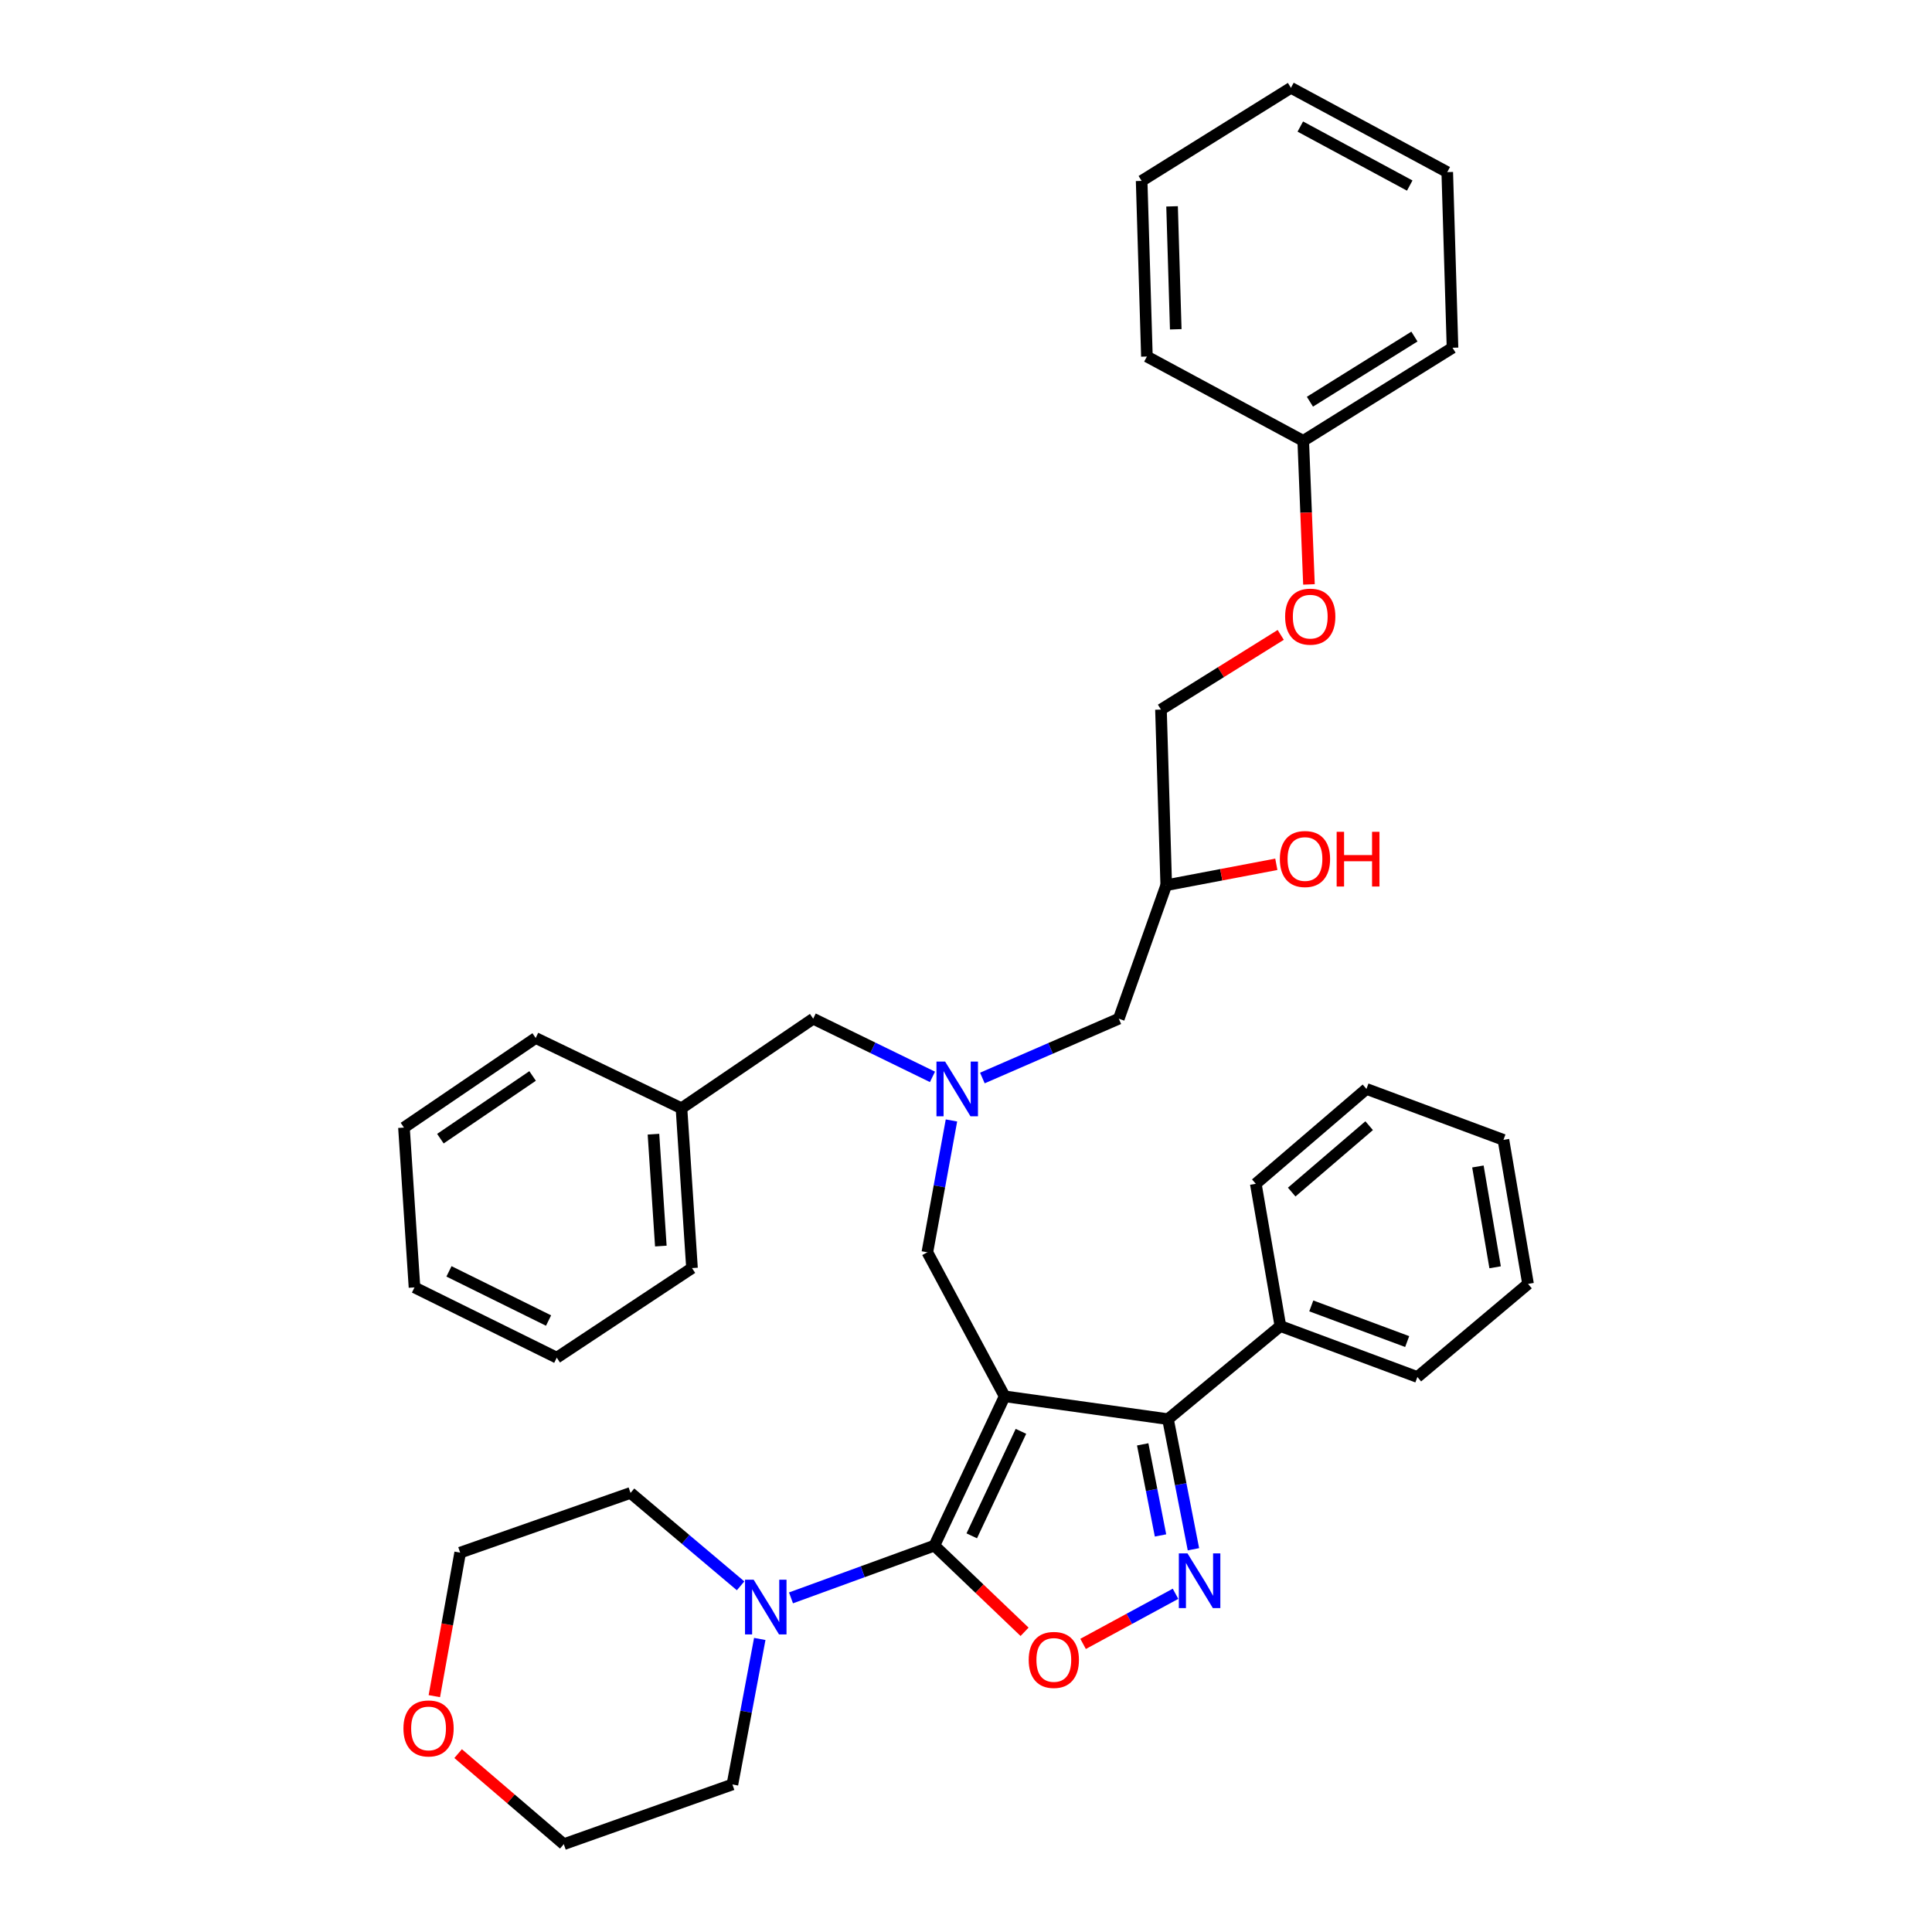 <?xml version='1.0' encoding='iso-8859-1'?>
<svg version='1.1' baseProfile='full'
              xmlns='http://www.w3.org/2000/svg'
                      xmlns:rdkit='http://www.rdkit.org/xml'
                      xmlns:xlink='http://www.w3.org/1999/xlink'
                  xml:space='preserve'
width='1000px' height='1000px' viewBox='0 0 1000 1000'>
<!-- END OF HEADER -->
<rect style='opacity:1.0;fill:#FFFFFF;stroke:none' width='1000' height='1000' x='0' y='0'> </rect>
<path class='bond-0' d='M 482.642,557.385 L 451.774,542.331' style='fill:none;fill-rule:evenodd;stroke:#0000FF;stroke-width:6px;stroke-linecap:butt;stroke-linejoin:miter;stroke-opacity:1' />
<path class='bond-0' d='M 451.774,542.331 L 420.907,527.277' style='fill:none;fill-rule:evenodd;stroke:#000000;stroke-width:6px;stroke-linecap:butt;stroke-linejoin:miter;stroke-opacity:1' />
<path class='bond-1' d='M 508.475,557.974 L 543.784,542.625' style='fill:none;fill-rule:evenodd;stroke:#0000FF;stroke-width:6px;stroke-linecap:butt;stroke-linejoin:miter;stroke-opacity:1' />
<path class='bond-1' d='M 543.784,542.625 L 579.093,527.277' style='fill:none;fill-rule:evenodd;stroke:#000000;stroke-width:6px;stroke-linecap:butt;stroke-linejoin:miter;stroke-opacity:1' />
<path class='bond-2' d='M 492.473,579.943 L 486.235,614.064' style='fill:none;fill-rule:evenodd;stroke:#0000FF;stroke-width:6px;stroke-linecap:butt;stroke-linejoin:miter;stroke-opacity:1' />
<path class='bond-2' d='M 486.235,614.064 L 479.997,648.184' style='fill:none;fill-rule:evenodd;stroke:#000000;stroke-width:6px;stroke-linecap:butt;stroke-linejoin:miter;stroke-opacity:1' />
<path class='bond-3' d='M 579.093,527.277 L 603.641,458.185' style='fill:none;fill-rule:evenodd;stroke:#000000;stroke-width:6px;stroke-linecap:butt;stroke-linejoin:miter;stroke-opacity:1' />
<path class='bond-4' d='M 603.641,458.185 L 632.133,452.773' style='fill:none;fill-rule:evenodd;stroke:#000000;stroke-width:6px;stroke-linecap:butt;stroke-linejoin:miter;stroke-opacity:1' />
<path class='bond-4' d='M 632.133,452.773 L 660.625,447.36' style='fill:none;fill-rule:evenodd;stroke:#FF0000;stroke-width:6px;stroke-linecap:butt;stroke-linejoin:miter;stroke-opacity:1' />
<path class='bond-5' d='M 603.641,458.185 L 600.913,367.275' style='fill:none;fill-rule:evenodd;stroke:#000000;stroke-width:6px;stroke-linecap:butt;stroke-linejoin:miter;stroke-opacity:1' />
<path class='bond-6' d='M 749.097,89.085 L 668.188,45.455' style='fill:none;fill-rule:evenodd;stroke:#000000;stroke-width:6px;stroke-linecap:butt;stroke-linejoin:miter;stroke-opacity:1' />
<path class='bond-6' d='M 729.675,96.05 L 673.039,65.508' style='fill:none;fill-rule:evenodd;stroke:#000000;stroke-width:6px;stroke-linecap:butt;stroke-linejoin:miter;stroke-opacity:1' />
<path class='bond-7' d='M 749.097,89.085 L 751.817,179.996' style='fill:none;fill-rule:evenodd;stroke:#000000;stroke-width:6px;stroke-linecap:butt;stroke-linejoin:miter;stroke-opacity:1' />
<path class='bond-8' d='M 668.188,45.455 L 590.911,93.63' style='fill:none;fill-rule:evenodd;stroke:#000000;stroke-width:6px;stroke-linecap:butt;stroke-linejoin:miter;stroke-opacity:1' />
<path class='bond-9' d='M 590.911,93.63 L 593.639,184.541' style='fill:none;fill-rule:evenodd;stroke:#000000;stroke-width:6px;stroke-linecap:butt;stroke-linejoin:miter;stroke-opacity:1' />
<path class='bond-9' d='M 606.661,106.806 L 608.571,170.444' style='fill:none;fill-rule:evenodd;stroke:#000000;stroke-width:6px;stroke-linecap:butt;stroke-linejoin:miter;stroke-opacity:1' />
<path class='bond-10' d='M 520.003,722.732 L 483.637,800.001' style='fill:none;fill-rule:evenodd;stroke:#000000;stroke-width:6px;stroke-linecap:butt;stroke-linejoin:miter;stroke-opacity:1' />
<path class='bond-10' d='M 528.435,740.858 L 502.979,794.946' style='fill:none;fill-rule:evenodd;stroke:#000000;stroke-width:6px;stroke-linecap:butt;stroke-linejoin:miter;stroke-opacity:1' />
<path class='bond-11' d='M 520.003,722.732 L 604.545,734.55' style='fill:none;fill-rule:evenodd;stroke:#000000;stroke-width:6px;stroke-linecap:butt;stroke-linejoin:miter;stroke-opacity:1' />
<path class='bond-12' d='M 520.003,722.732 L 479.997,648.184' style='fill:none;fill-rule:evenodd;stroke:#000000;stroke-width:6px;stroke-linecap:butt;stroke-linejoin:miter;stroke-opacity:1' />
<path class='bond-13' d='M 483.637,800.001 L 506.977,822.31' style='fill:none;fill-rule:evenodd;stroke:#000000;stroke-width:6px;stroke-linecap:butt;stroke-linejoin:miter;stroke-opacity:1' />
<path class='bond-13' d='M 506.977,822.31 L 530.317,844.62' style='fill:none;fill-rule:evenodd;stroke:#FF0000;stroke-width:6px;stroke-linecap:butt;stroke-linejoin:miter;stroke-opacity:1' />
<path class='bond-14' d='M 483.637,800.001 L 446.529,813.53' style='fill:none;fill-rule:evenodd;stroke:#000000;stroke-width:6px;stroke-linecap:butt;stroke-linejoin:miter;stroke-opacity:1' />
<path class='bond-14' d='M 446.529,813.53 L 409.421,827.059' style='fill:none;fill-rule:evenodd;stroke:#0000FF;stroke-width:6px;stroke-linecap:butt;stroke-linejoin:miter;stroke-opacity:1' />
<path class='bond-15' d='M 560.601,850.88 L 584.527,837.91' style='fill:none;fill-rule:evenodd;stroke:#FF0000;stroke-width:6px;stroke-linecap:butt;stroke-linejoin:miter;stroke-opacity:1' />
<path class='bond-15' d='M 584.527,837.91 L 608.452,824.94' style='fill:none;fill-rule:evenodd;stroke:#0000FF;stroke-width:6px;stroke-linecap:butt;stroke-linejoin:miter;stroke-opacity:1' />
<path class='bond-16' d='M 617.72,801.897 L 611.133,768.224' style='fill:none;fill-rule:evenodd;stroke:#0000FF;stroke-width:6px;stroke-linecap:butt;stroke-linejoin:miter;stroke-opacity:1' />
<path class='bond-16' d='M 611.133,768.224 L 604.545,734.55' style='fill:none;fill-rule:evenodd;stroke:#000000;stroke-width:6px;stroke-linecap:butt;stroke-linejoin:miter;stroke-opacity:1' />
<path class='bond-16' d='M 600.682,794.742 L 596.07,771.17' style='fill:none;fill-rule:evenodd;stroke:#0000FF;stroke-width:6px;stroke-linecap:butt;stroke-linejoin:miter;stroke-opacity:1' />
<path class='bond-16' d='M 596.07,771.17 L 591.459,747.599' style='fill:none;fill-rule:evenodd;stroke:#000000;stroke-width:6px;stroke-linecap:butt;stroke-linejoin:miter;stroke-opacity:1' />
<path class='bond-17' d='M 604.545,734.55 L 662.73,686.366' style='fill:none;fill-rule:evenodd;stroke:#000000;stroke-width:6px;stroke-linecap:butt;stroke-linejoin:miter;stroke-opacity:1' />
<path class='bond-18' d='M 352.728,573.636 L 420.907,527.277' style='fill:none;fill-rule:evenodd;stroke:#000000;stroke-width:6px;stroke-linecap:butt;stroke-linejoin:miter;stroke-opacity:1' />
<path class='bond-19' d='M 352.728,573.636 L 358.177,656.361' style='fill:none;fill-rule:evenodd;stroke:#000000;stroke-width:6px;stroke-linecap:butt;stroke-linejoin:miter;stroke-opacity:1' />
<path class='bond-19' d='M 338.231,587.053 L 342.045,644.961' style='fill:none;fill-rule:evenodd;stroke:#000000;stroke-width:6px;stroke-linecap:butt;stroke-linejoin:miter;stroke-opacity:1' />
<path class='bond-20' d='M 352.728,573.636 L 277.268,537.27' style='fill:none;fill-rule:evenodd;stroke:#000000;stroke-width:6px;stroke-linecap:butt;stroke-linejoin:miter;stroke-opacity:1' />
<path class='bond-21' d='M 358.177,656.361 L 288.182,702.729' style='fill:none;fill-rule:evenodd;stroke:#000000;stroke-width:6px;stroke-linecap:butt;stroke-linejoin:miter;stroke-opacity:1' />
<path class='bond-22' d='M 224.812,877.923 L 231.497,840.782' style='fill:none;fill-rule:evenodd;stroke:#FF0000;stroke-width:6px;stroke-linecap:butt;stroke-linejoin:miter;stroke-opacity:1' />
<path class='bond-22' d='M 231.497,840.782 L 238.182,803.641' style='fill:none;fill-rule:evenodd;stroke:#000000;stroke-width:6px;stroke-linecap:butt;stroke-linejoin:miter;stroke-opacity:1' />
<path class='bond-23' d='M 237.124,907.67 L 264.469,931.108' style='fill:none;fill-rule:evenodd;stroke:#FF0000;stroke-width:6px;stroke-linecap:butt;stroke-linejoin:miter;stroke-opacity:1' />
<path class='bond-23' d='M 264.469,931.108 L 291.814,954.545' style='fill:none;fill-rule:evenodd;stroke:#000000;stroke-width:6px;stroke-linecap:butt;stroke-linejoin:miter;stroke-opacity:1' />
<path class='bond-24' d='M 393.257,848.317 L 386.175,885.977' style='fill:none;fill-rule:evenodd;stroke:#0000FF;stroke-width:6px;stroke-linecap:butt;stroke-linejoin:miter;stroke-opacity:1' />
<path class='bond-24' d='M 386.175,885.977 L 379.093,923.636' style='fill:none;fill-rule:evenodd;stroke:#000000;stroke-width:6px;stroke-linecap:butt;stroke-linejoin:miter;stroke-opacity:1' />
<path class='bond-25' d='M 383.329,820.822 L 354.846,796.777' style='fill:none;fill-rule:evenodd;stroke:#0000FF;stroke-width:6px;stroke-linecap:butt;stroke-linejoin:miter;stroke-opacity:1' />
<path class='bond-25' d='M 354.846,796.777 L 326.364,772.732' style='fill:none;fill-rule:evenodd;stroke:#000000;stroke-width:6px;stroke-linecap:butt;stroke-linejoin:miter;stroke-opacity:1' />
<path class='bond-26' d='M 379.093,923.636 L 291.814,954.545' style='fill:none;fill-rule:evenodd;stroke:#000000;stroke-width:6px;stroke-linecap:butt;stroke-linejoin:miter;stroke-opacity:1' />
<path class='bond-27' d='M 662.73,686.366 L 733.638,712.731' style='fill:none;fill-rule:evenodd;stroke:#000000;stroke-width:6px;stroke-linecap:butt;stroke-linejoin:miter;stroke-opacity:1' />
<path class='bond-27' d='M 678.715,675.935 L 728.351,694.39' style='fill:none;fill-rule:evenodd;stroke:#000000;stroke-width:6px;stroke-linecap:butt;stroke-linejoin:miter;stroke-opacity:1' />
<path class='bond-28' d='M 662.73,686.366 L 650,612.73' style='fill:none;fill-rule:evenodd;stroke:#000000;stroke-width:6px;stroke-linecap:butt;stroke-linejoin:miter;stroke-opacity:1' />
<path class='bond-29' d='M 733.638,712.731 L 790.911,664.547' style='fill:none;fill-rule:evenodd;stroke:#000000;stroke-width:6px;stroke-linecap:butt;stroke-linejoin:miter;stroke-opacity:1' />
<path class='bond-30' d='M 790.911,664.547 L 778.181,589.998' style='fill:none;fill-rule:evenodd;stroke:#000000;stroke-width:6px;stroke-linecap:butt;stroke-linejoin:miter;stroke-opacity:1' />
<path class='bond-30' d='M 773.873,655.948 L 764.962,603.764' style='fill:none;fill-rule:evenodd;stroke:#000000;stroke-width:6px;stroke-linecap:butt;stroke-linejoin:miter;stroke-opacity:1' />
<path class='bond-31' d='M 778.181,589.998 L 707.274,563.634' style='fill:none;fill-rule:evenodd;stroke:#000000;stroke-width:6px;stroke-linecap:butt;stroke-linejoin:miter;stroke-opacity:1' />
<path class='bond-32' d='M 707.274,563.634 L 650,612.73' style='fill:none;fill-rule:evenodd;stroke:#000000;stroke-width:6px;stroke-linecap:butt;stroke-linejoin:miter;stroke-opacity:1' />
<path class='bond-32' d='M 708.671,582.651 L 668.58,617.018' style='fill:none;fill-rule:evenodd;stroke:#000000;stroke-width:6px;stroke-linecap:butt;stroke-linejoin:miter;stroke-opacity:1' />
<path class='bond-33' d='M 326.364,772.732 L 238.182,803.641' style='fill:none;fill-rule:evenodd;stroke:#000000;stroke-width:6px;stroke-linecap:butt;stroke-linejoin:miter;stroke-opacity:1' />
<path class='bond-34' d='M 277.268,537.27 L 209.089,583.638' style='fill:none;fill-rule:evenodd;stroke:#000000;stroke-width:6px;stroke-linecap:butt;stroke-linejoin:miter;stroke-opacity:1' />
<path class='bond-34' d='M 275.672,556.916 L 227.947,589.373' style='fill:none;fill-rule:evenodd;stroke:#000000;stroke-width:6px;stroke-linecap:butt;stroke-linejoin:miter;stroke-opacity:1' />
<path class='bond-35' d='M 288.182,702.729 L 214.546,666.363' style='fill:none;fill-rule:evenodd;stroke:#000000;stroke-width:6px;stroke-linecap:butt;stroke-linejoin:miter;stroke-opacity:1' />
<path class='bond-35' d='M 283.933,683.513 L 232.387,658.057' style='fill:none;fill-rule:evenodd;stroke:#000000;stroke-width:6px;stroke-linecap:butt;stroke-linejoin:miter;stroke-opacity:1' />
<path class='bond-36' d='M 209.089,583.638 L 214.546,666.363' style='fill:none;fill-rule:evenodd;stroke:#000000;stroke-width:6px;stroke-linecap:butt;stroke-linejoin:miter;stroke-opacity:1' />
<path class='bond-37' d='M 593.639,184.541 L 674.548,228.18' style='fill:none;fill-rule:evenodd;stroke:#000000;stroke-width:6px;stroke-linecap:butt;stroke-linejoin:miter;stroke-opacity:1' />
<path class='bond-38' d='M 674.548,228.18 L 751.817,179.996' style='fill:none;fill-rule:evenodd;stroke:#000000;stroke-width:6px;stroke-linecap:butt;stroke-linejoin:miter;stroke-opacity:1' />
<path class='bond-38' d='M 678.017,207.929 L 732.105,174.2' style='fill:none;fill-rule:evenodd;stroke:#000000;stroke-width:6px;stroke-linecap:butt;stroke-linejoin:miter;stroke-opacity:1' />
<path class='bond-39' d='M 674.548,228.18 L 676.033,265.338' style='fill:none;fill-rule:evenodd;stroke:#000000;stroke-width:6px;stroke-linecap:butt;stroke-linejoin:miter;stroke-opacity:1' />
<path class='bond-39' d='M 676.033,265.338 L 677.518,302.496' style='fill:none;fill-rule:evenodd;stroke:#FF0000;stroke-width:6px;stroke-linecap:butt;stroke-linejoin:miter;stroke-opacity:1' />
<path class='bond-40' d='M 662.904,328.617 L 631.908,347.946' style='fill:none;fill-rule:evenodd;stroke:#FF0000;stroke-width:6px;stroke-linecap:butt;stroke-linejoin:miter;stroke-opacity:1' />
<path class='bond-40' d='M 631.908,347.946 L 600.913,367.275' style='fill:none;fill-rule:evenodd;stroke:#000000;stroke-width:6px;stroke-linecap:butt;stroke-linejoin:miter;stroke-opacity:1' />
<path  class='atom-0' d='M 489.195 549.474
L 498.475 564.474
Q 499.395 565.954, 500.875 568.634
Q 502.355 571.314, 502.435 571.474
L 502.435 549.474
L 506.195 549.474
L 506.195 577.794
L 502.315 577.794
L 492.355 561.394
Q 491.195 559.474, 489.955 557.274
Q 488.755 555.074, 488.395 554.394
L 488.395 577.794
L 484.715 577.794
L 484.715 549.474
L 489.195 549.474
' fill='#0000FF'/>
<path  class='atom-4' d='M 662.452 444.623
Q 662.452 437.823, 665.812 434.023
Q 669.172 430.223, 675.452 430.223
Q 681.732 430.223, 685.092 434.023
Q 688.452 437.823, 688.452 444.623
Q 688.452 451.503, 685.052 455.423
Q 681.652 459.303, 675.452 459.303
Q 669.212 459.303, 665.812 455.423
Q 662.452 451.543, 662.452 444.623
M 675.452 456.103
Q 679.772 456.103, 682.092 453.223
Q 684.452 450.303, 684.452 444.623
Q 684.452 439.063, 682.092 436.263
Q 679.772 433.423, 675.452 433.423
Q 671.132 433.423, 668.772 436.223
Q 666.452 439.023, 666.452 444.623
Q 666.452 450.343, 668.772 453.223
Q 671.132 456.103, 675.452 456.103
' fill='#FF0000'/>
<path  class='atom-4' d='M 691.852 430.543
L 695.692 430.543
L 695.692 442.583
L 710.172 442.583
L 710.172 430.543
L 714.012 430.543
L 714.012 458.863
L 710.172 458.863
L 710.172 445.783
L 695.692 445.783
L 695.692 458.863
L 691.852 458.863
L 691.852 430.543
' fill='#FF0000'/>
<path  class='atom-9' d='M 532.455 859.17
Q 532.455 852.37, 535.815 848.57
Q 539.175 844.77, 545.455 844.77
Q 551.735 844.77, 555.095 848.57
Q 558.455 852.37, 558.455 859.17
Q 558.455 866.05, 555.055 869.97
Q 551.655 873.85, 545.455 873.85
Q 539.215 873.85, 535.815 869.97
Q 532.455 866.09, 532.455 859.17
M 545.455 870.65
Q 549.775 870.65, 552.095 867.77
Q 554.455 864.85, 554.455 859.17
Q 554.455 853.61, 552.095 850.81
Q 549.775 847.97, 545.455 847.97
Q 541.135 847.97, 538.775 850.77
Q 536.455 853.57, 536.455 859.17
Q 536.455 864.89, 538.775 867.77
Q 541.135 870.65, 545.455 870.65
' fill='#FF0000'/>
<path  class='atom-10' d='M 614.647 804.028
L 623.927 819.028
Q 624.847 820.508, 626.327 823.188
Q 627.807 825.868, 627.887 826.028
L 627.887 804.028
L 631.647 804.028
L 631.647 832.348
L 627.767 832.348
L 617.807 815.948
Q 616.647 814.028, 615.407 811.828
Q 614.207 809.628, 613.847 808.948
L 613.847 832.348
L 610.167 832.348
L 610.167 804.028
L 614.647 804.028
' fill='#0000FF'/>
<path  class='atom-16' d='M 208.819 894.632
Q 208.819 887.832, 212.179 884.032
Q 215.539 880.232, 221.819 880.232
Q 228.099 880.232, 231.459 884.032
Q 234.819 887.832, 234.819 894.632
Q 234.819 901.512, 231.419 905.432
Q 228.019 909.312, 221.819 909.312
Q 215.579 909.312, 212.179 905.432
Q 208.819 901.552, 208.819 894.632
M 221.819 906.112
Q 226.139 906.112, 228.459 903.232
Q 230.819 900.312, 230.819 894.632
Q 230.819 889.072, 228.459 886.272
Q 226.139 883.432, 221.819 883.432
Q 217.499 883.432, 215.139 886.232
Q 212.819 889.032, 212.819 894.632
Q 212.819 900.352, 215.139 903.232
Q 217.499 906.112, 221.819 906.112
' fill='#FF0000'/>
<path  class='atom-17' d='M 390.099 817.662
L 399.379 832.662
Q 400.299 834.142, 401.779 836.822
Q 403.259 839.502, 403.339 839.662
L 403.339 817.662
L 407.099 817.662
L 407.099 845.982
L 403.219 845.982
L 393.259 829.582
Q 392.099 827.662, 390.859 825.462
Q 389.659 823.262, 389.299 822.582
L 389.299 845.982
L 385.619 845.982
L 385.619 817.662
L 390.099 817.662
' fill='#0000FF'/>
<path  class='atom-35' d='M 665.181 319.171
Q 665.181 312.371, 668.541 308.571
Q 671.901 304.771, 678.181 304.771
Q 684.461 304.771, 687.821 308.571
Q 691.181 312.371, 691.181 319.171
Q 691.181 326.051, 687.781 329.971
Q 684.381 333.851, 678.181 333.851
Q 671.941 333.851, 668.541 329.971
Q 665.181 326.091, 665.181 319.171
M 678.181 330.651
Q 682.501 330.651, 684.821 327.771
Q 687.181 324.851, 687.181 319.171
Q 687.181 313.611, 684.821 310.811
Q 682.501 307.971, 678.181 307.971
Q 673.861 307.971, 671.501 310.771
Q 669.181 313.571, 669.181 319.171
Q 669.181 324.891, 671.501 327.771
Q 673.861 330.651, 678.181 330.651
' fill='#FF0000'/>
</svg>

